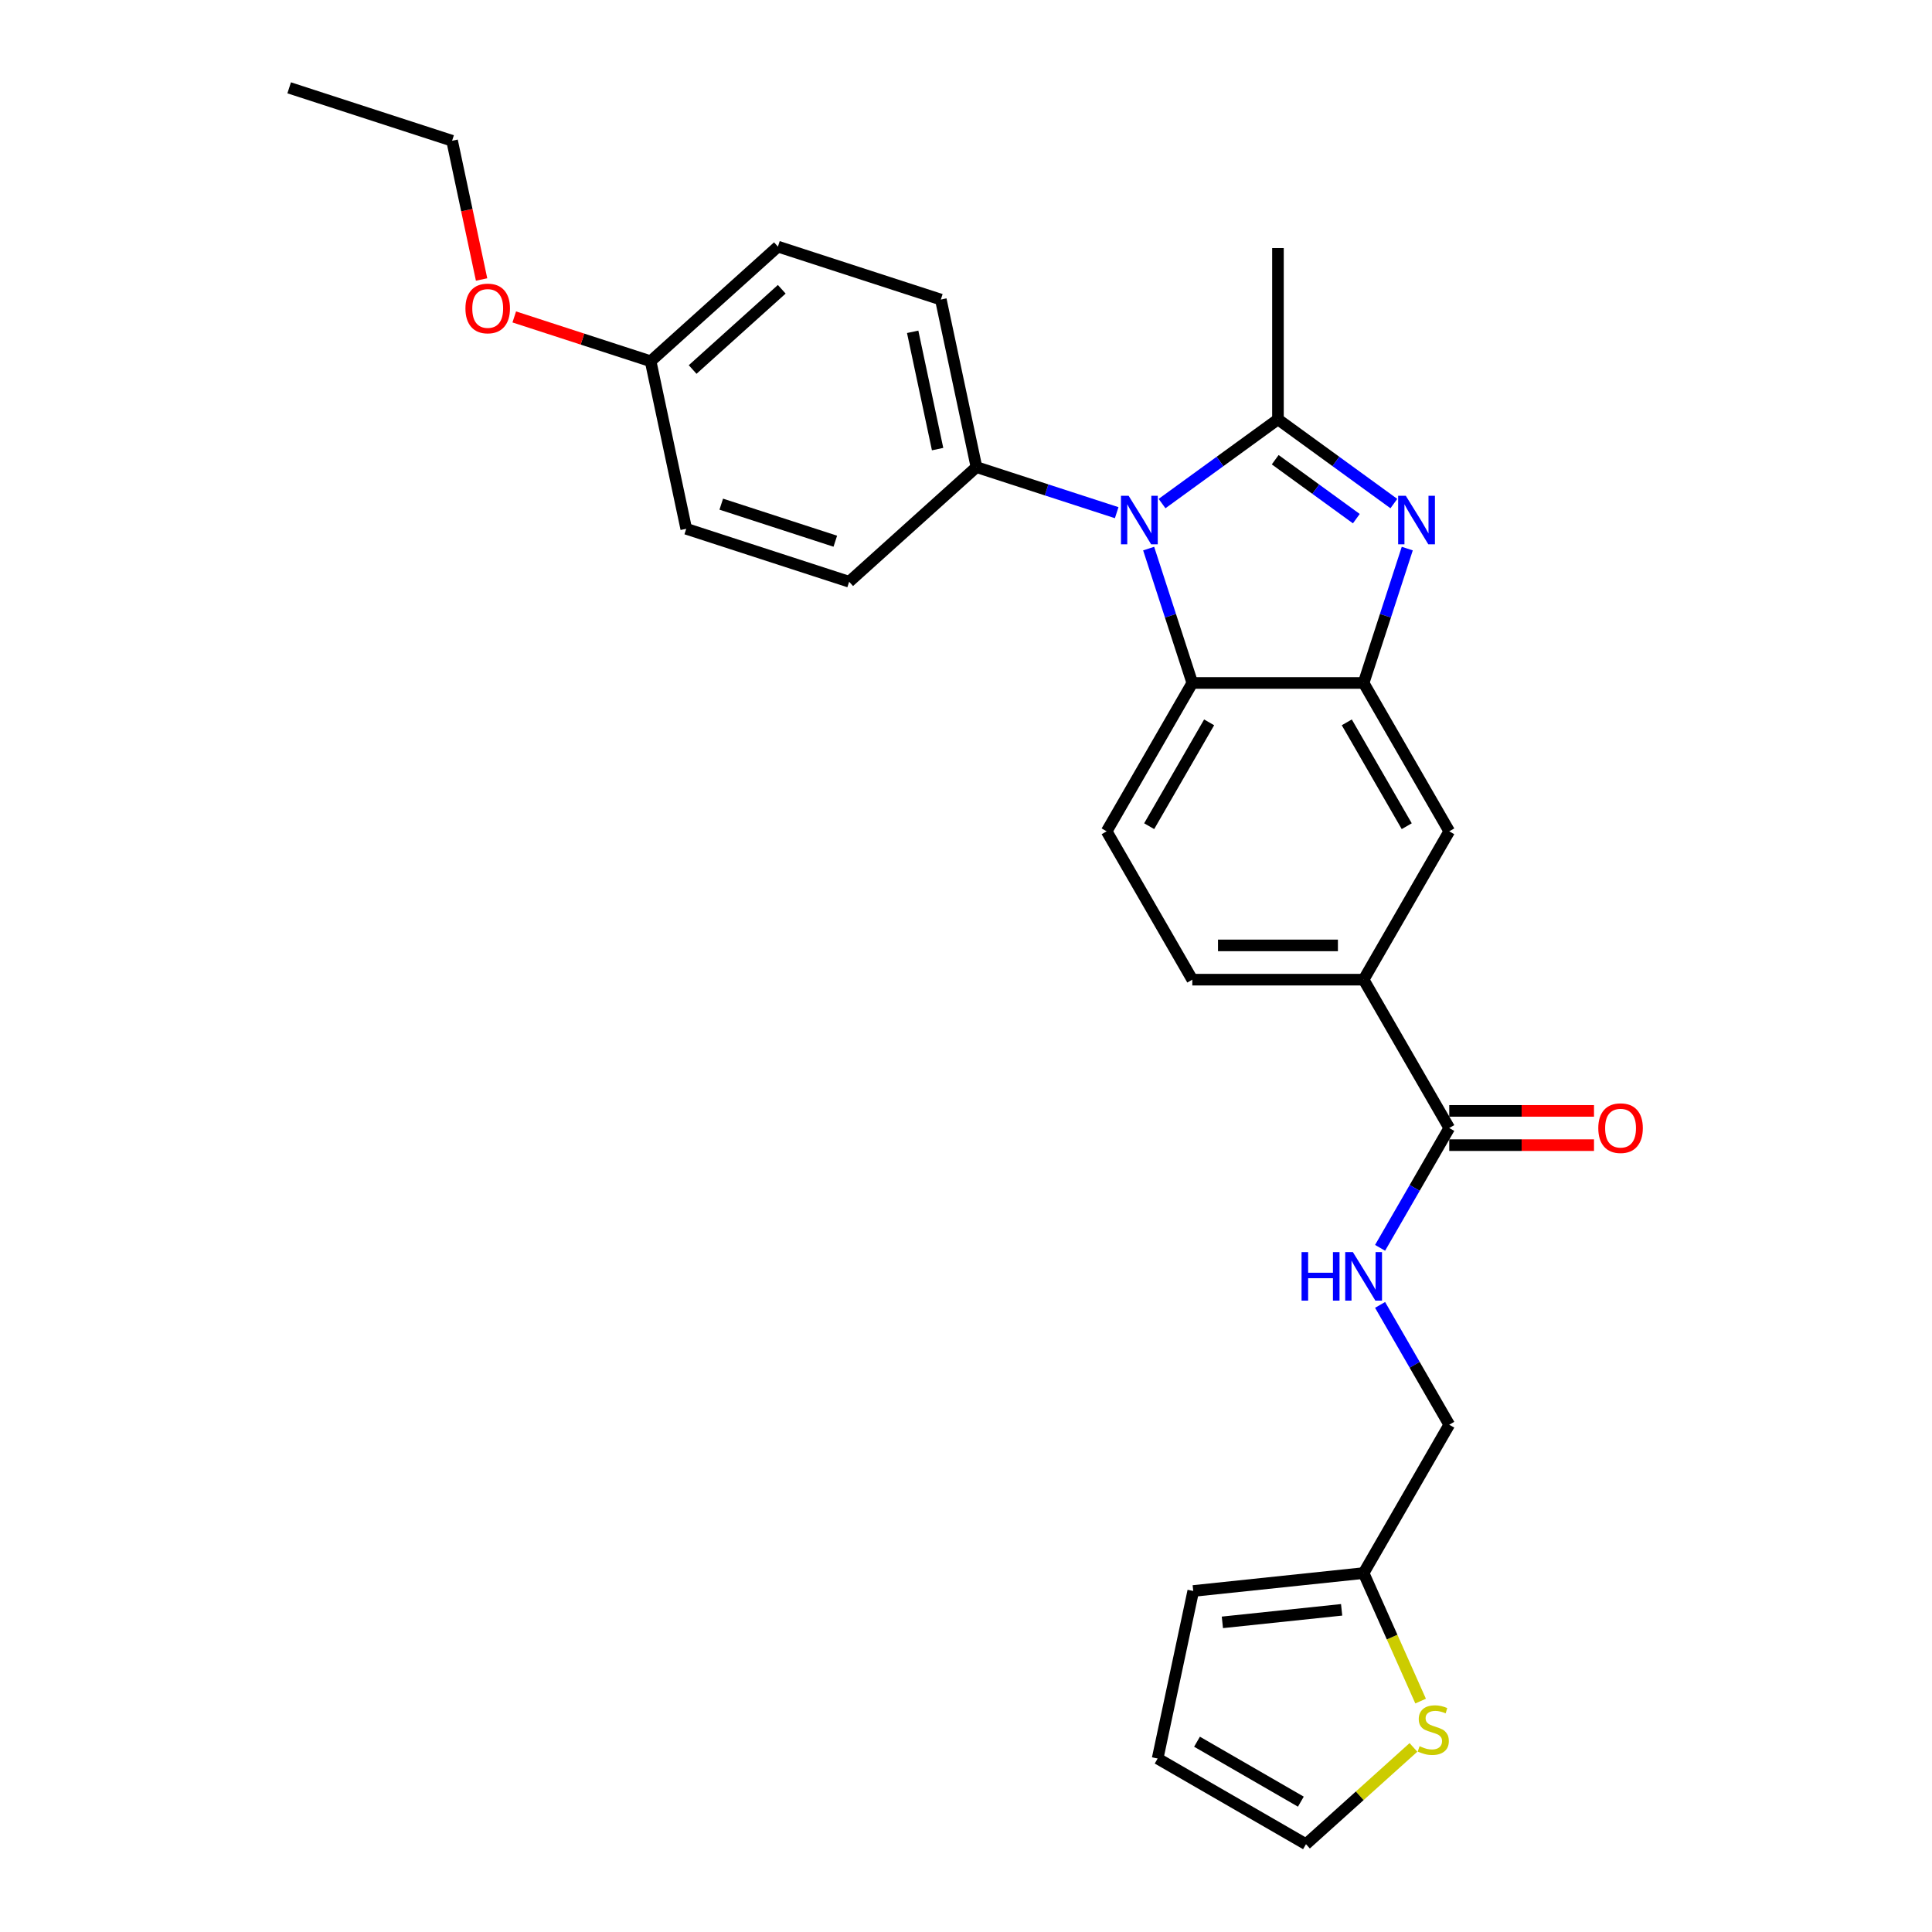 <?xml version='1.0' encoding='iso-8859-1'?>
<svg version='1.1' baseProfile='full'
              xmlns='http://www.w3.org/2000/svg'
                      xmlns:rdkit='http://www.rdkit.org/xml'
                      xmlns:xlink='http://www.w3.org/1999/xlink'
                  xml:space='preserve'
width='1000px' height='1000px' viewBox='0 0 1000 1000'>
<!-- END OF HEADER -->
<rect style='opacity:1.0;fill:#FFFFFF;stroke:none' width='1000' height='1000' x='0' y='0'> </rect>
<path class='bond-0' d='M 661.468,217.061 L 631.472,238.854' style='fill:none;fill-rule:evenodd;stroke:#000000;stroke-width:6px;stroke-linecap:butt;stroke-linejoin:miter;stroke-opacity:1' />
<path class='bond-0' d='M 631.472,238.854 L 601.476,260.647' style='fill:none;fill-rule:evenodd;stroke:#0000FF;stroke-width:6px;stroke-linecap:butt;stroke-linejoin:miter;stroke-opacity:1' />
<path class='bond-1' d='M 661.468,217.061 L 691.464,238.854' style='fill:none;fill-rule:evenodd;stroke:#000000;stroke-width:6px;stroke-linecap:butt;stroke-linejoin:miter;stroke-opacity:1' />
<path class='bond-1' d='M 691.464,238.854 L 721.46,260.647' style='fill:none;fill-rule:evenodd;stroke:#0000FF;stroke-width:6px;stroke-linecap:butt;stroke-linejoin:miter;stroke-opacity:1' />
<path class='bond-1' d='M 660.044,237.945 L 681.041,253.2' style='fill:none;fill-rule:evenodd;stroke:#000000;stroke-width:6px;stroke-linecap:butt;stroke-linejoin:miter;stroke-opacity:1' />
<path class='bond-1' d='M 681.041,253.2 L 702.038,268.456' style='fill:none;fill-rule:evenodd;stroke:#0000FF;stroke-width:6px;stroke-linecap:butt;stroke-linejoin:miter;stroke-opacity:1' />
<path class='bond-20' d='M 661.468,217.061 L 661.468,128.396' style='fill:none;fill-rule:evenodd;stroke:#000000;stroke-width:6px;stroke-linecap:butt;stroke-linejoin:miter;stroke-opacity:1' />
<path class='bond-3' d='M 594.536,283.948 L 605.836,318.725' style='fill:none;fill-rule:evenodd;stroke:#0000FF;stroke-width:6px;stroke-linecap:butt;stroke-linejoin:miter;stroke-opacity:1' />
<path class='bond-3' d='M 605.836,318.725 L 617.136,353.502' style='fill:none;fill-rule:evenodd;stroke:#000000;stroke-width:6px;stroke-linecap:butt;stroke-linejoin:miter;stroke-opacity:1' />
<path class='bond-7' d='M 577.997,265.362 L 541.704,253.57' style='fill:none;fill-rule:evenodd;stroke:#0000FF;stroke-width:6px;stroke-linecap:butt;stroke-linejoin:miter;stroke-opacity:1' />
<path class='bond-7' d='M 541.704,253.57 L 505.411,241.778' style='fill:none;fill-rule:evenodd;stroke:#000000;stroke-width:6px;stroke-linecap:butt;stroke-linejoin:miter;stroke-opacity:1' />
<path class='bond-2' d='M 728.4,283.948 L 717.1,318.725' style='fill:none;fill-rule:evenodd;stroke:#0000FF;stroke-width:6px;stroke-linecap:butt;stroke-linejoin:miter;stroke-opacity:1' />
<path class='bond-2' d='M 717.1,318.725 L 705.8,353.502' style='fill:none;fill-rule:evenodd;stroke:#000000;stroke-width:6px;stroke-linecap:butt;stroke-linejoin:miter;stroke-opacity:1' />
<path class='bond-6' d='M 705.8,353.502 L 750.133,430.288' style='fill:none;fill-rule:evenodd;stroke:#000000;stroke-width:6px;stroke-linecap:butt;stroke-linejoin:miter;stroke-opacity:1' />
<path class='bond-6' d='M 697.093,373.886 L 728.126,427.636' style='fill:none;fill-rule:evenodd;stroke:#000000;stroke-width:6px;stroke-linecap:butt;stroke-linejoin:miter;stroke-opacity:1' />
<path class='bond-27' d='M 705.8,353.502 L 617.136,353.502' style='fill:none;fill-rule:evenodd;stroke:#000000;stroke-width:6px;stroke-linecap:butt;stroke-linejoin:miter;stroke-opacity:1' />
<path class='bond-8' d='M 617.136,353.502 L 572.803,430.288' style='fill:none;fill-rule:evenodd;stroke:#000000;stroke-width:6px;stroke-linecap:butt;stroke-linejoin:miter;stroke-opacity:1' />
<path class='bond-8' d='M 625.843,373.886 L 594.81,427.636' style='fill:none;fill-rule:evenodd;stroke:#000000;stroke-width:6px;stroke-linecap:butt;stroke-linejoin:miter;stroke-opacity:1' />
<path class='bond-4' d='M 750.133,583.86 L 705.8,507.074' style='fill:none;fill-rule:evenodd;stroke:#000000;stroke-width:6px;stroke-linecap:butt;stroke-linejoin:miter;stroke-opacity:1' />
<path class='bond-9' d='M 750.133,583.86 L 732.231,614.867' style='fill:none;fill-rule:evenodd;stroke:#000000;stroke-width:6px;stroke-linecap:butt;stroke-linejoin:miter;stroke-opacity:1' />
<path class='bond-9' d='M 732.231,614.867 L 714.329,645.874' style='fill:none;fill-rule:evenodd;stroke:#0000FF;stroke-width:6px;stroke-linecap:butt;stroke-linejoin:miter;stroke-opacity:1' />
<path class='bond-14' d='M 750.133,592.726 L 787.594,592.726' style='fill:none;fill-rule:evenodd;stroke:#000000;stroke-width:6px;stroke-linecap:butt;stroke-linejoin:miter;stroke-opacity:1' />
<path class='bond-14' d='M 787.594,592.726 L 825.055,592.726' style='fill:none;fill-rule:evenodd;stroke:#FF0000;stroke-width:6px;stroke-linecap:butt;stroke-linejoin:miter;stroke-opacity:1' />
<path class='bond-14' d='M 750.133,574.993 L 787.594,574.993' style='fill:none;fill-rule:evenodd;stroke:#000000;stroke-width:6px;stroke-linecap:butt;stroke-linejoin:miter;stroke-opacity:1' />
<path class='bond-14' d='M 787.594,574.993 L 825.055,574.993' style='fill:none;fill-rule:evenodd;stroke:#FF0000;stroke-width:6px;stroke-linecap:butt;stroke-linejoin:miter;stroke-opacity:1' />
<path class='bond-5' d='M 705.8,507.074 L 750.133,430.288' style='fill:none;fill-rule:evenodd;stroke:#000000;stroke-width:6px;stroke-linecap:butt;stroke-linejoin:miter;stroke-opacity:1' />
<path class='bond-29' d='M 705.8,507.074 L 617.136,507.074' style='fill:none;fill-rule:evenodd;stroke:#000000;stroke-width:6px;stroke-linecap:butt;stroke-linejoin:miter;stroke-opacity:1' />
<path class='bond-29' d='M 692.501,489.341 L 630.435,489.341' style='fill:none;fill-rule:evenodd;stroke:#000000;stroke-width:6px;stroke-linecap:butt;stroke-linejoin:miter;stroke-opacity:1' />
<path class='bond-17' d='M 505.411,241.778 L 486.977,155.05' style='fill:none;fill-rule:evenodd;stroke:#000000;stroke-width:6px;stroke-linecap:butt;stroke-linejoin:miter;stroke-opacity:1' />
<path class='bond-17' d='M 485.301,232.455 L 472.397,171.746' style='fill:none;fill-rule:evenodd;stroke:#000000;stroke-width:6px;stroke-linecap:butt;stroke-linejoin:miter;stroke-opacity:1' />
<path class='bond-18' d='M 505.411,241.778 L 439.521,301.106' style='fill:none;fill-rule:evenodd;stroke:#000000;stroke-width:6px;stroke-linecap:butt;stroke-linejoin:miter;stroke-opacity:1' />
<path class='bond-12' d='M 572.803,430.288 L 617.136,507.074' style='fill:none;fill-rule:evenodd;stroke:#000000;stroke-width:6px;stroke-linecap:butt;stroke-linejoin:miter;stroke-opacity:1' />
<path class='bond-19' d='M 714.329,675.417 L 732.231,706.425' style='fill:none;fill-rule:evenodd;stroke:#0000FF;stroke-width:6px;stroke-linecap:butt;stroke-linejoin:miter;stroke-opacity:1' />
<path class='bond-19' d='M 732.231,706.425 L 750.133,737.432' style='fill:none;fill-rule:evenodd;stroke:#000000;stroke-width:6px;stroke-linecap:butt;stroke-linejoin:miter;stroke-opacity:1' />
<path class='bond-10' d='M 735.303,880.481 L 720.552,847.349' style='fill:none;fill-rule:evenodd;stroke:#CCCC00;stroke-width:6px;stroke-linecap:butt;stroke-linejoin:miter;stroke-opacity:1' />
<path class='bond-10' d='M 720.552,847.349 L 705.8,814.218' style='fill:none;fill-rule:evenodd;stroke:#000000;stroke-width:6px;stroke-linecap:butt;stroke-linejoin:miter;stroke-opacity:1' />
<path class='bond-13' d='M 731.596,904.462 L 703.785,929.504' style='fill:none;fill-rule:evenodd;stroke:#CCCC00;stroke-width:6px;stroke-linecap:butt;stroke-linejoin:miter;stroke-opacity:1' />
<path class='bond-13' d='M 703.785,929.504 L 675.973,954.545' style='fill:none;fill-rule:evenodd;stroke:#000000;stroke-width:6px;stroke-linecap:butt;stroke-linejoin:miter;stroke-opacity:1' />
<path class='bond-11' d='M 705.8,814.218 L 750.133,737.432' style='fill:none;fill-rule:evenodd;stroke:#000000;stroke-width:6px;stroke-linecap:butt;stroke-linejoin:miter;stroke-opacity:1' />
<path class='bond-15' d='M 705.8,814.218 L 617.621,823.486' style='fill:none;fill-rule:evenodd;stroke:#000000;stroke-width:6px;stroke-linecap:butt;stroke-linejoin:miter;stroke-opacity:1' />
<path class='bond-15' d='M 694.427,833.244 L 632.702,839.731' style='fill:none;fill-rule:evenodd;stroke:#000000;stroke-width:6px;stroke-linecap:butt;stroke-linejoin:miter;stroke-opacity:1' />
<path class='bond-30' d='M 675.973,954.545 L 599.187,910.213' style='fill:none;fill-rule:evenodd;stroke:#000000;stroke-width:6px;stroke-linecap:butt;stroke-linejoin:miter;stroke-opacity:1' />
<path class='bond-30' d='M 673.321,932.538 L 619.571,901.506' style='fill:none;fill-rule:evenodd;stroke:#000000;stroke-width:6px;stroke-linecap:butt;stroke-linejoin:miter;stroke-opacity:1' />
<path class='bond-16' d='M 617.621,823.486 L 599.187,910.213' style='fill:none;fill-rule:evenodd;stroke:#000000;stroke-width:6px;stroke-linecap:butt;stroke-linejoin:miter;stroke-opacity:1' />
<path class='bond-22' d='M 486.977,155.05 L 402.652,127.651' style='fill:none;fill-rule:evenodd;stroke:#000000;stroke-width:6px;stroke-linecap:butt;stroke-linejoin:miter;stroke-opacity:1' />
<path class='bond-23' d='M 439.521,301.106 L 355.195,273.707' style='fill:none;fill-rule:evenodd;stroke:#000000;stroke-width:6px;stroke-linecap:butt;stroke-linejoin:miter;stroke-opacity:1' />
<path class='bond-23' d='M 432.352,280.131 L 373.324,260.952' style='fill:none;fill-rule:evenodd;stroke:#000000;stroke-width:6px;stroke-linecap:butt;stroke-linejoin:miter;stroke-opacity:1' />
<path class='bond-21' d='M 336.761,186.98 L 355.195,273.707' style='fill:none;fill-rule:evenodd;stroke:#000000;stroke-width:6px;stroke-linecap:butt;stroke-linejoin:miter;stroke-opacity:1' />
<path class='bond-24' d='M 336.761,186.98 L 301.47,175.513' style='fill:none;fill-rule:evenodd;stroke:#000000;stroke-width:6px;stroke-linecap:butt;stroke-linejoin:miter;stroke-opacity:1' />
<path class='bond-24' d='M 301.47,175.513 L 266.179,164.046' style='fill:none;fill-rule:evenodd;stroke:#FF0000;stroke-width:6px;stroke-linecap:butt;stroke-linejoin:miter;stroke-opacity:1' />
<path class='bond-28' d='M 336.761,186.98 L 402.652,127.651' style='fill:none;fill-rule:evenodd;stroke:#000000;stroke-width:6px;stroke-linecap:butt;stroke-linejoin:miter;stroke-opacity:1' />
<path class='bond-28' d='M 358.51,191.259 L 404.634,149.729' style='fill:none;fill-rule:evenodd;stroke:#000000;stroke-width:6px;stroke-linecap:butt;stroke-linejoin:miter;stroke-opacity:1' />
<path class='bond-25' d='M 249.266,144.667 L 241.633,108.76' style='fill:none;fill-rule:evenodd;stroke:#FF0000;stroke-width:6px;stroke-linecap:butt;stroke-linejoin:miter;stroke-opacity:1' />
<path class='bond-25' d='M 241.633,108.76 L 234.001,72.853' style='fill:none;fill-rule:evenodd;stroke:#000000;stroke-width:6px;stroke-linecap:butt;stroke-linejoin:miter;stroke-opacity:1' />
<path class='bond-26' d='M 234.001,72.853 L 149.676,45.455' style='fill:none;fill-rule:evenodd;stroke:#000000;stroke-width:6px;stroke-linecap:butt;stroke-linejoin:miter;stroke-opacity:1' />
<path  class='atom-1' d='M 584.186 256.622
L 592.414 269.921
Q 593.23 271.234, 594.542 273.61
Q 595.855 275.986, 595.925 276.128
L 595.925 256.622
L 599.259 256.622
L 599.259 281.731
L 595.819 281.731
L 586.988 267.19
Q 585.96 265.488, 584.86 263.537
Q 583.796 261.587, 583.477 260.984
L 583.477 281.731
L 580.214 281.731
L 580.214 256.622
L 584.186 256.622
' fill='#0000FF'/>
<path  class='atom-2' d='M 727.649 256.622
L 735.877 269.921
Q 736.693 271.234, 738.005 273.61
Q 739.317 275.986, 739.388 276.128
L 739.388 256.622
L 742.722 256.622
L 742.722 281.731
L 739.282 281.731
L 730.451 267.19
Q 729.422 265.488, 728.323 263.537
Q 727.259 261.587, 726.94 260.984
L 726.94 281.731
L 723.677 281.731
L 723.677 256.622
L 727.649 256.622
' fill='#0000FF'/>
<path  class='atom-10' d='M 673.686 648.091
L 677.091 648.091
L 677.091 658.766
L 689.929 658.766
L 689.929 648.091
L 693.334 648.091
L 693.334 673.201
L 689.929 673.201
L 689.929 661.603
L 677.091 661.603
L 677.091 673.201
L 673.686 673.201
L 673.686 648.091
' fill='#0000FF'/>
<path  class='atom-10' d='M 700.25 648.091
L 708.478 661.391
Q 709.294 662.703, 710.606 665.079
Q 711.918 667.455, 711.989 667.597
L 711.989 648.091
L 715.323 648.091
L 715.323 673.201
L 711.883 673.201
L 703.052 658.66
Q 702.023 656.957, 700.924 655.007
Q 699.86 653.056, 699.541 652.453
L 699.541 673.201
L 696.278 673.201
L 696.278 648.091
L 700.25 648.091
' fill='#0000FF'/>
<path  class='atom-11' d='M 734.77 903.835
Q 735.054 903.942, 736.225 904.438
Q 737.395 904.935, 738.672 905.254
Q 739.984 905.538, 741.261 905.538
Q 743.637 905.538, 745.02 904.403
Q 746.403 903.232, 746.403 901.211
Q 746.403 899.828, 745.694 898.976
Q 745.02 898.125, 743.956 897.664
Q 742.892 897.203, 741.119 896.671
Q 738.885 895.997, 737.537 895.359
Q 736.225 894.721, 735.267 893.373
Q 734.345 892.025, 734.345 889.755
Q 734.345 886.599, 736.473 884.648
Q 738.636 882.698, 742.892 882.698
Q 745.8 882.698, 749.099 884.081
L 748.283 886.812
Q 745.268 885.57, 742.999 885.57
Q 740.551 885.57, 739.204 886.599
Q 737.856 887.592, 737.891 889.33
Q 737.891 890.677, 738.565 891.493
Q 739.275 892.309, 740.268 892.77
Q 741.296 893.231, 742.999 893.763
Q 745.268 894.472, 746.616 895.182
Q 747.964 895.891, 748.921 897.345
Q 749.914 898.764, 749.914 901.211
Q 749.914 904.687, 747.574 906.566
Q 745.268 908.41, 741.403 908.41
Q 739.168 908.41, 737.466 907.914
Q 735.799 907.453, 733.813 906.637
L 734.77 903.835
' fill='#CCCC00'/>
<path  class='atom-15' d='M 827.271 583.931
Q 827.271 577.901, 830.25 574.532
Q 833.23 571.163, 838.798 571.163
Q 844.366 571.163, 847.345 574.532
Q 850.324 577.901, 850.324 583.931
Q 850.324 590.031, 847.309 593.507
Q 844.295 596.947, 838.798 596.947
Q 833.265 596.947, 830.25 593.507
Q 827.271 590.066, 827.271 583.931
M 838.798 594.109
Q 842.628 594.109, 844.685 591.556
Q 846.778 588.967, 846.778 583.931
Q 846.778 579.001, 844.685 576.518
Q 842.628 574, 838.798 574
Q 834.967 574, 832.875 576.483
Q 830.818 578.965, 830.818 583.931
Q 830.818 589.002, 832.875 591.556
Q 834.967 594.109, 838.798 594.109
' fill='#FF0000'/>
<path  class='atom-25' d='M 240.909 159.652
Q 240.909 153.622, 243.888 150.253
Q 246.867 146.884, 252.436 146.884
Q 258.004 146.884, 260.983 150.253
Q 263.962 153.622, 263.962 159.652
Q 263.962 165.752, 260.947 169.228
Q 257.933 172.668, 252.436 172.668
Q 246.903 172.668, 243.888 169.228
Q 240.909 165.787, 240.909 159.652
M 252.436 169.83
Q 256.266 169.83, 258.323 167.277
Q 260.415 164.688, 260.415 159.652
Q 260.415 154.722, 258.323 152.239
Q 256.266 149.721, 252.436 149.721
Q 248.605 149.721, 246.513 152.204
Q 244.456 154.686, 244.456 159.652
Q 244.456 164.723, 246.513 167.277
Q 248.605 169.83, 252.436 169.83
' fill='#FF0000'/>
</svg>
